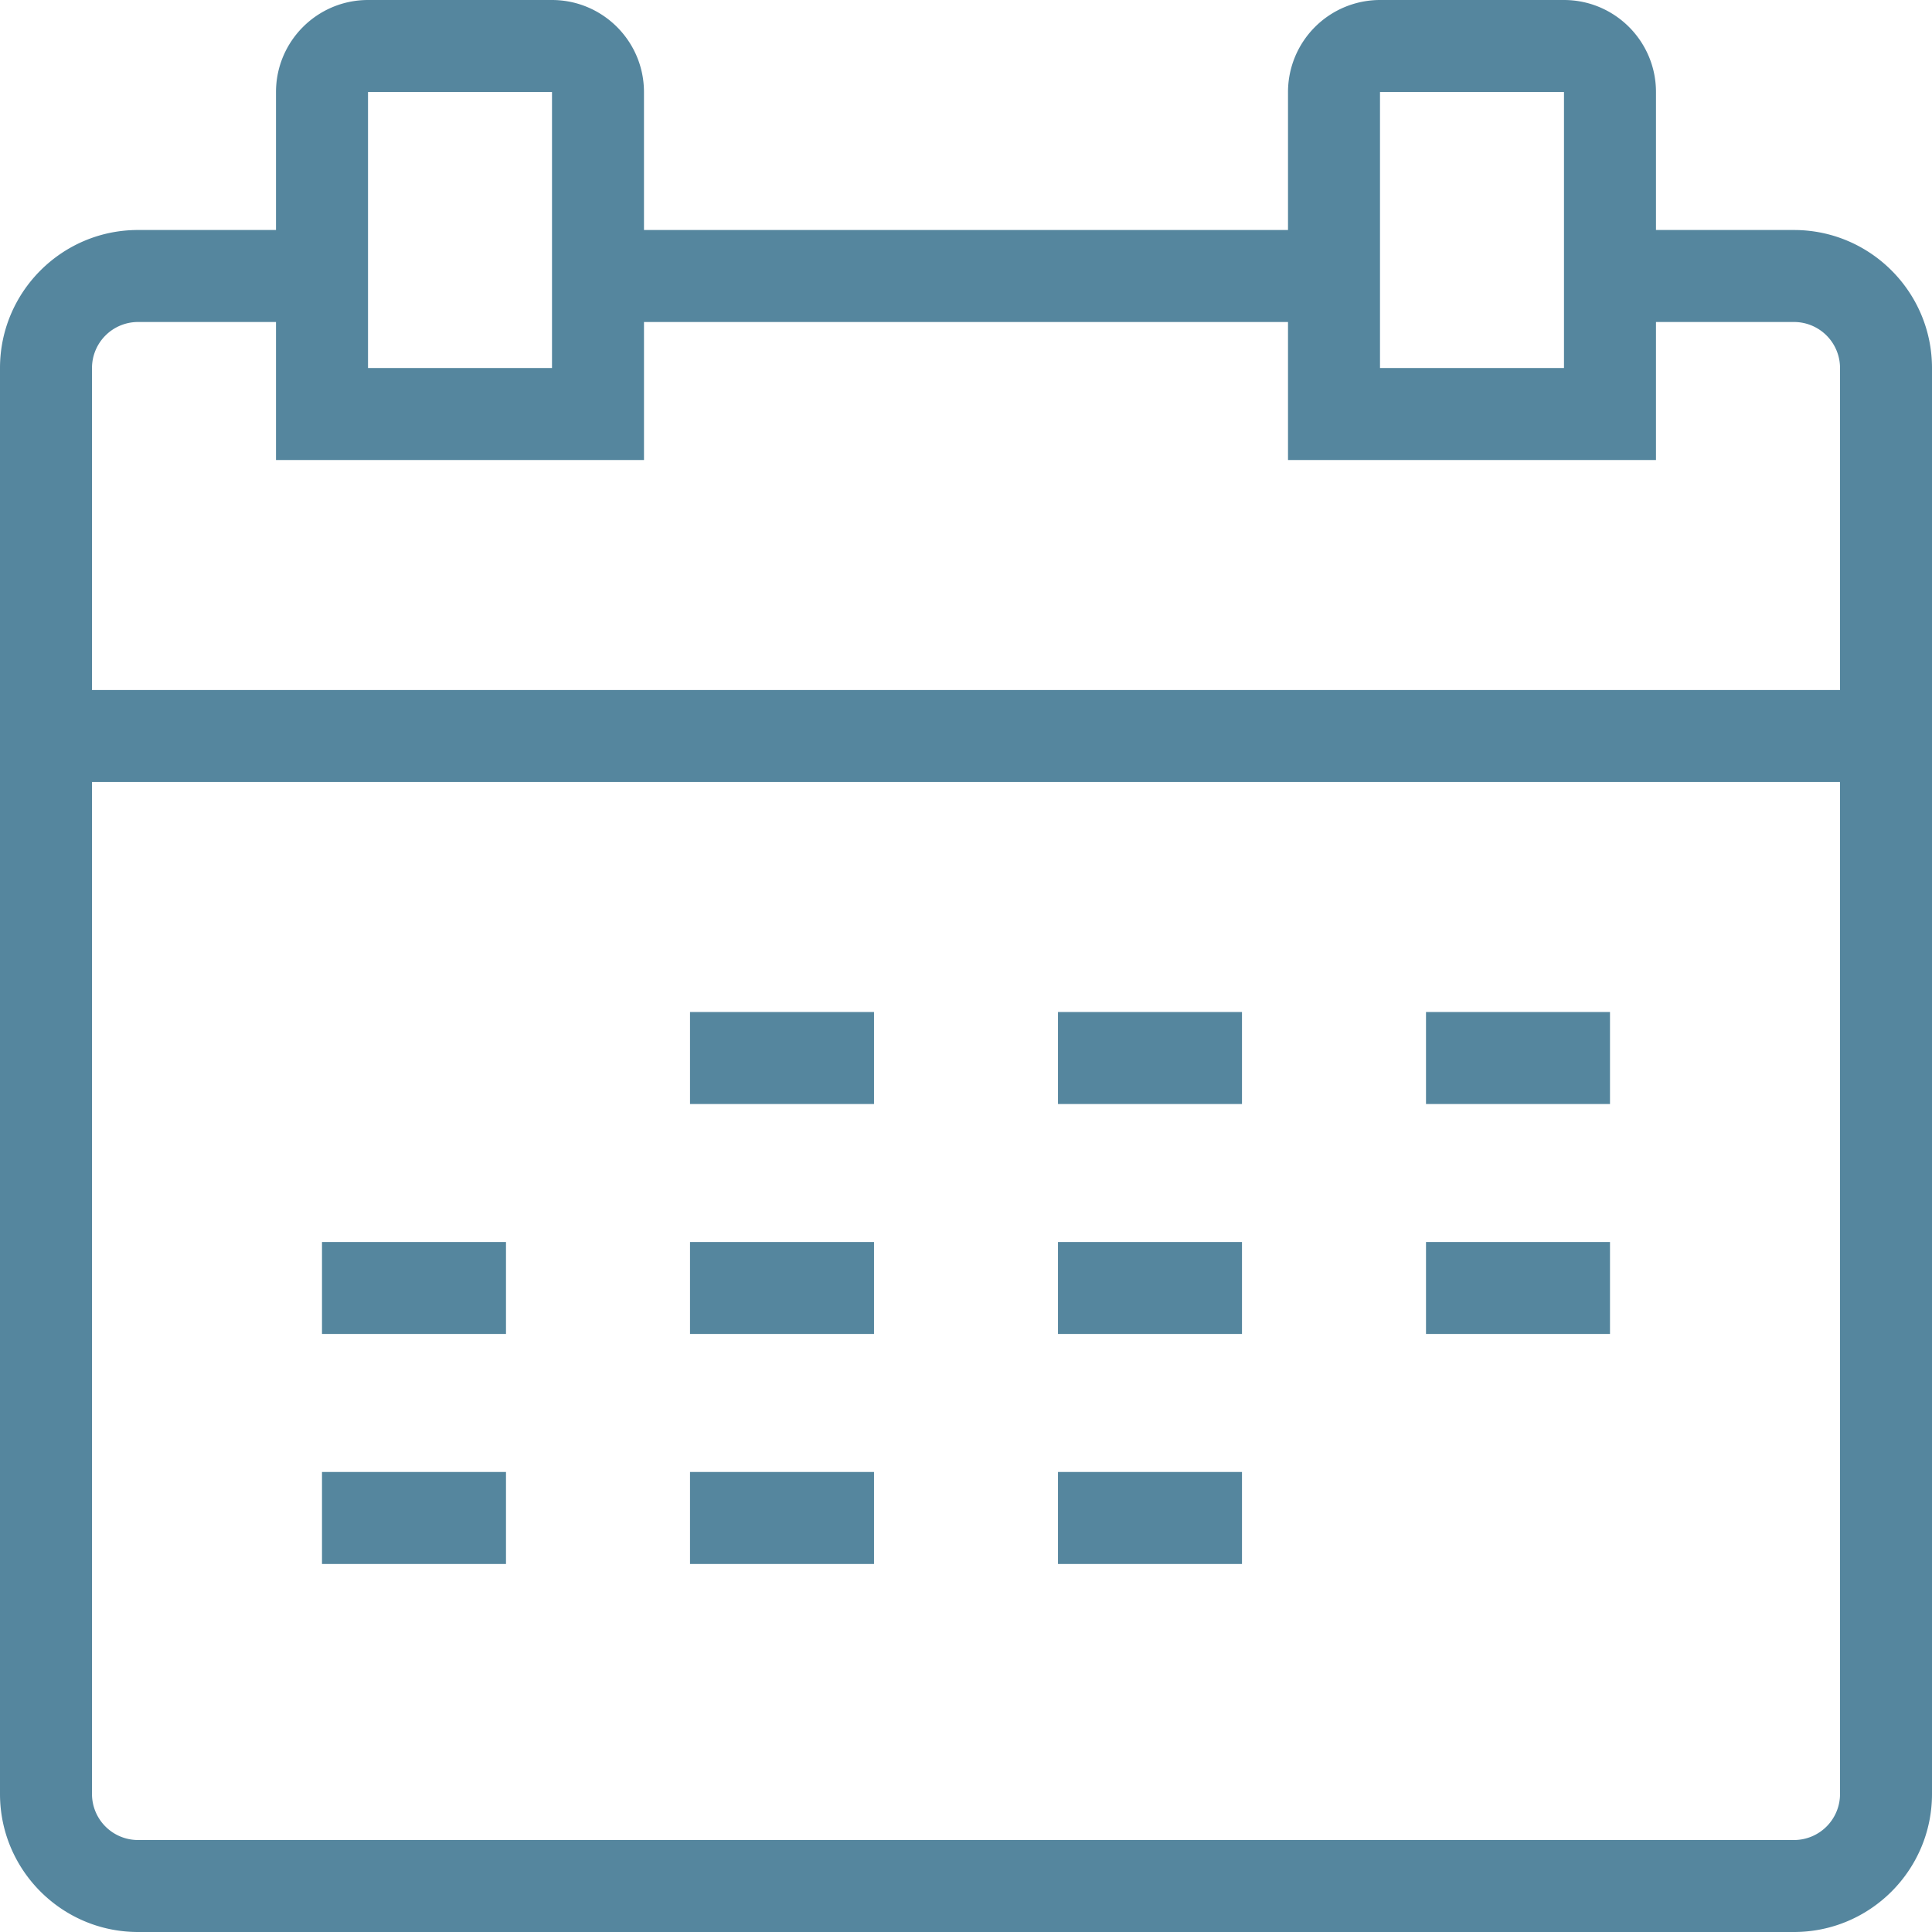 <svg xmlns="http://www.w3.org/2000/svg" width="200" height="200" viewBox="38.5 38.5 200 200" xml:space="preserve"><g fill="#55869E"><path d="M233.739 109.93v9.523H43.263v-9.523h190.476zM176.594 62.31v9.524h-76.189V62.31h76.189z"/><path d="M224.214 238.5H52.786c-7.878 0-14.286-6.408-14.286-14.286V76.596c0-7.878 6.408-14.287 14.286-14.287h19.047v9.524H52.786a4.766 4.766 0 0 0-4.763 4.763v147.619a4.766 4.766 0 0 0 4.763 4.764h171.429a4.767 4.767 0 0 0 4.764-4.764V76.596a4.766 4.766 0 0 0-4.764-4.763h-19.049V62.31h19.048c7.878 0 14.286 6.408 14.286 14.287v147.619c0 7.876-6.408 14.284-14.286 14.284z"/><path d="M209.93 86.12h-38.096V48.023a9.534 9.534 0 0 1 9.523-9.523h19.047c5.257.006 9.518 4.267 9.523 9.523V86.12h.003zm-28.573-9.524h19.047V48.023h-19.047v28.573zM105.166 86.12H67.071V48.023c.006-5.257 4.267-9.517 9.523-9.523h19.047c5.257.006 9.517 4.267 9.523 9.523l.002 38.097zm-28.57-9.524h19.047V48.023H76.596v28.573zM128.977 143.263v9.523H109.93v-9.523h19.047zM167.07 143.263v9.523h-19.047v-9.523h19.047zM205.166 143.263v9.523h-19.047v-9.523h19.047zM90.88 167.07v9.523H71.833v-9.523H90.88zM128.977 167.07v9.523H109.93v-9.523h19.047zM167.07 167.07v9.523h-19.047v-9.523h19.047zM205.166 167.07v9.523h-19.047v-9.523h19.047zM90.88 190.881v9.523H71.833v-9.523H90.88zM128.977 190.881v9.523H109.93v-9.523h19.047zM167.07 190.881v9.523h-19.047v-9.523h19.047z"/></g></svg>